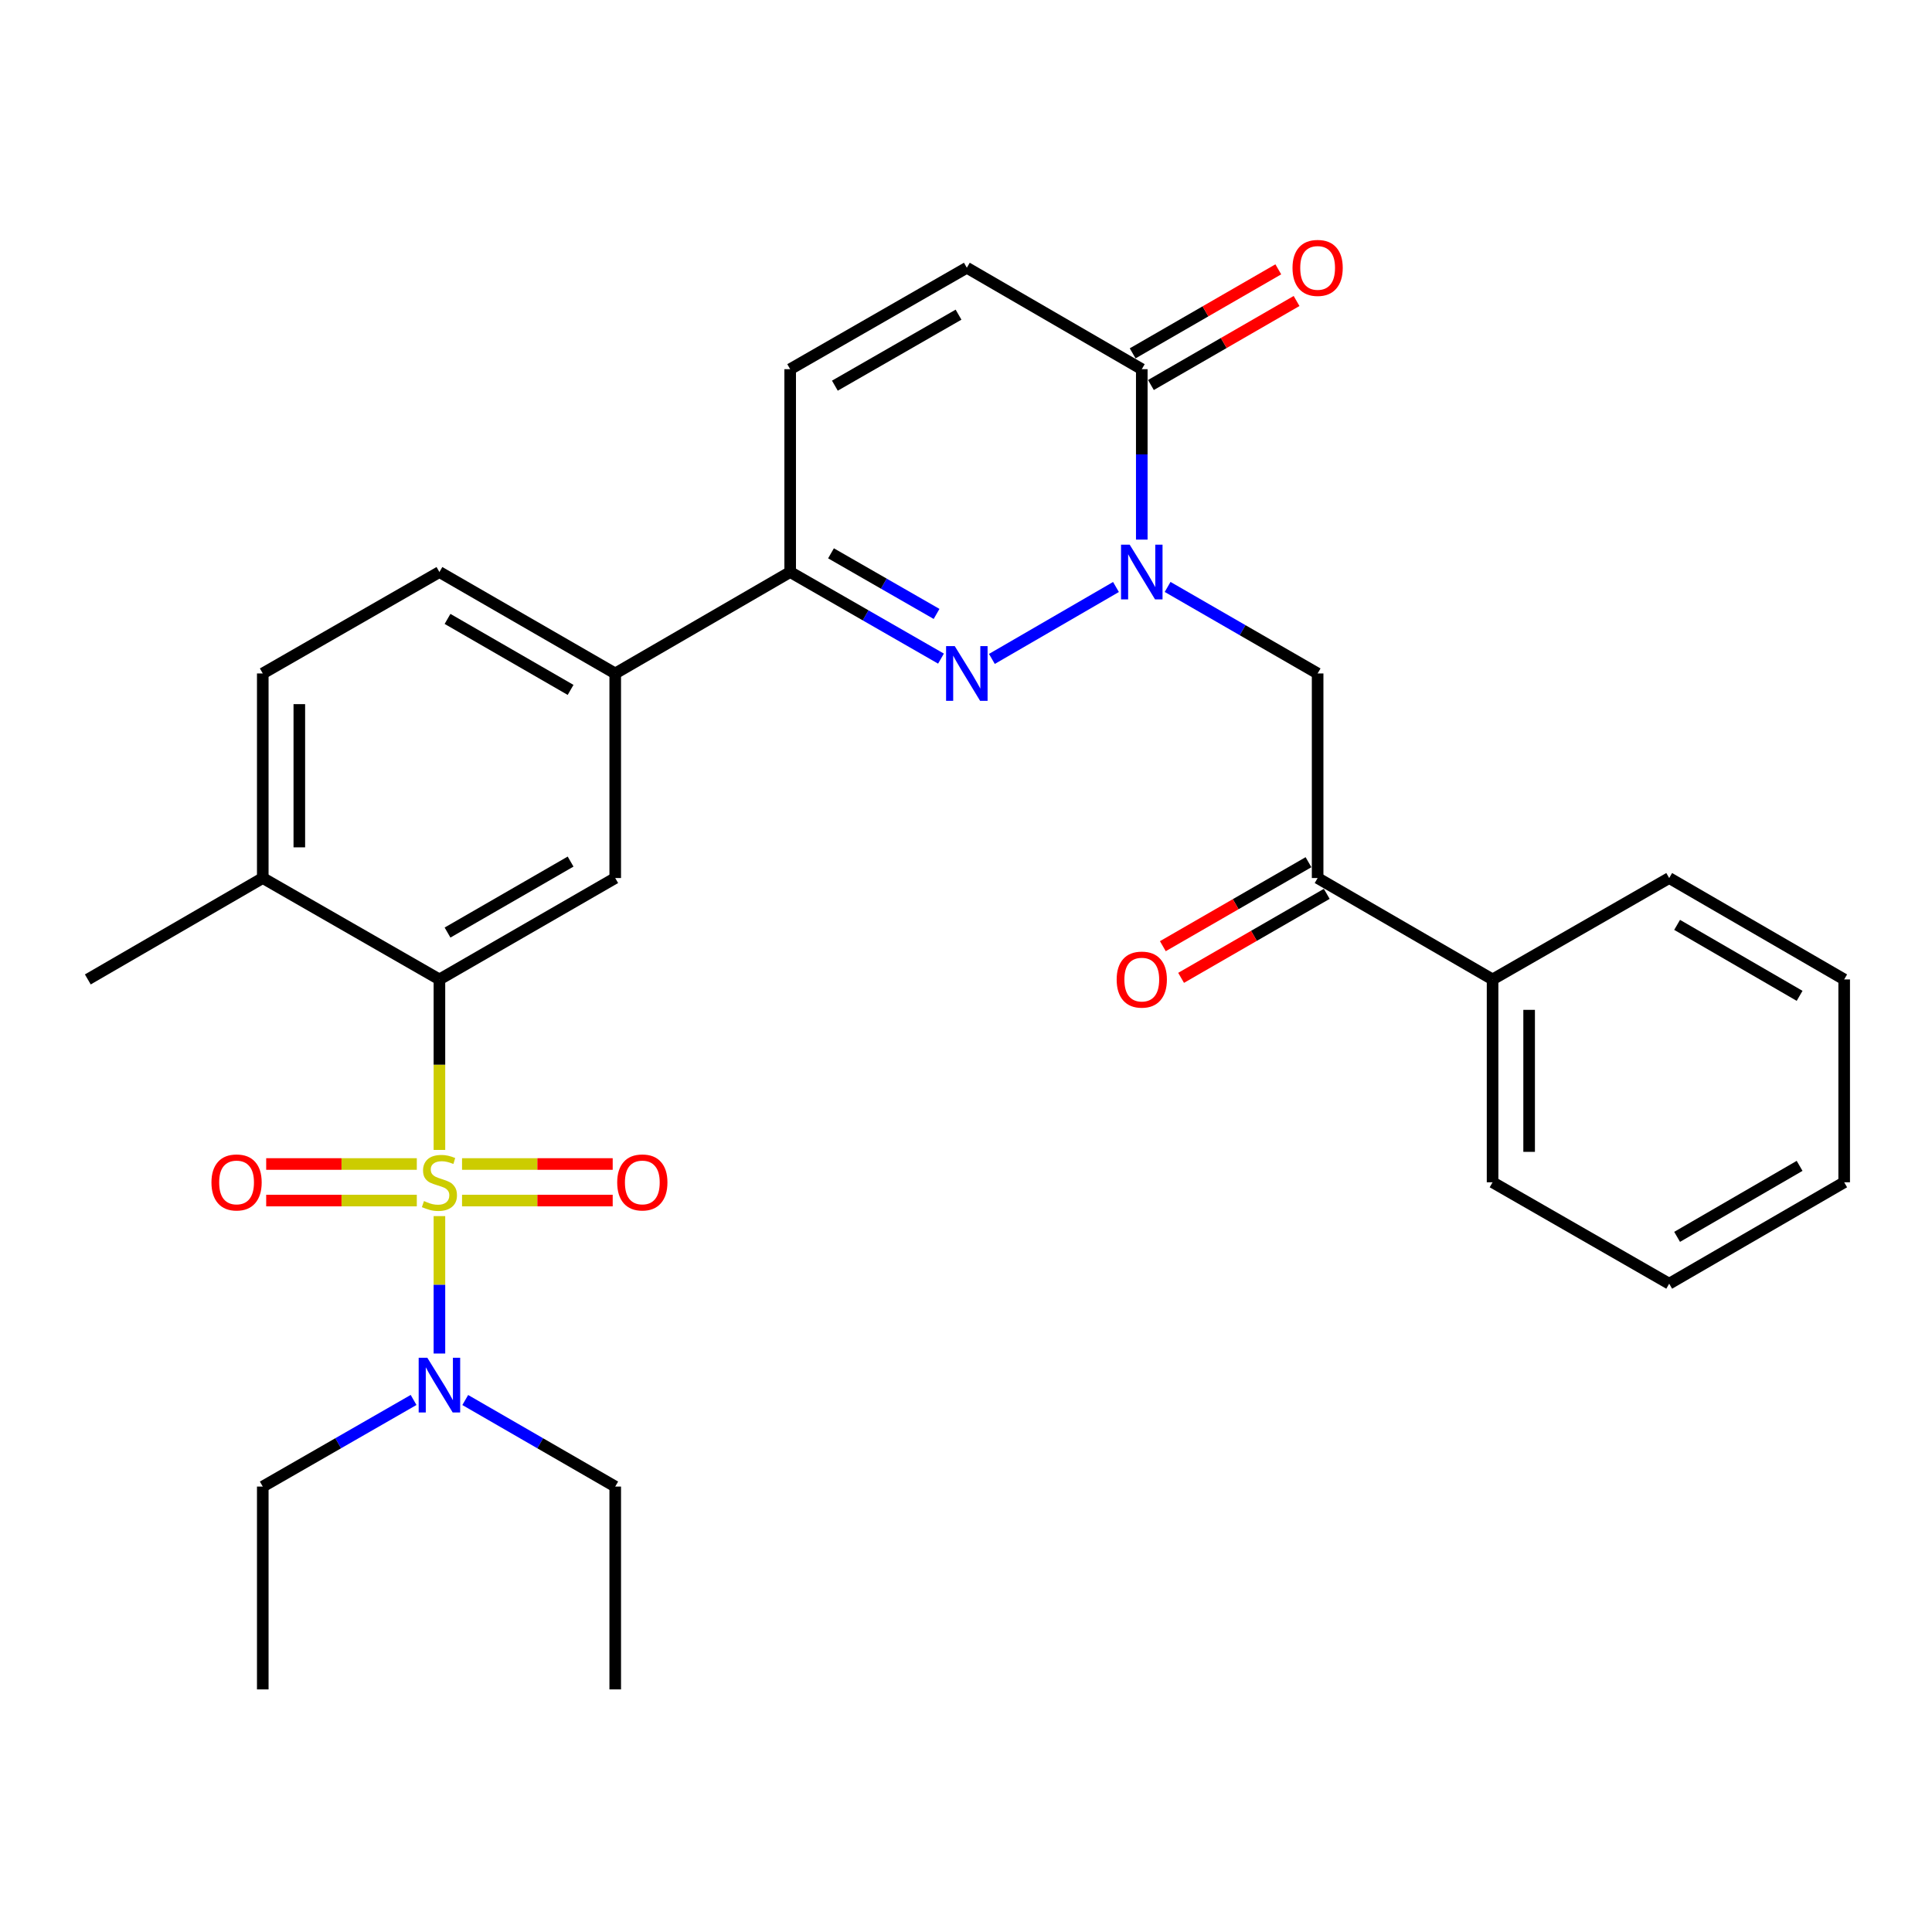 <?xml version='1.0' encoding='iso-8859-1'?>
<svg version='1.1' baseProfile='full'
              xmlns='http://www.w3.org/2000/svg'
                      xmlns:rdkit='http://www.rdkit.org/xml'
                      xmlns:xlink='http://www.w3.org/1999/xlink'
                  xml:space='preserve'
width='1000px' height='1000px' viewBox='0 0 1000 1000'>
<!-- END OF HEADER -->
<rect style='opacity:1.0;fill:#FFFFFF;stroke:none' width='1000' height='1000' x='0' y='0'> </rect>
<path class='bond-2' d='M 227.445,595.202 L 227.445,551.076' style='fill:none;fill-rule:evenodd;stroke:#CCCC00;stroke-width:6px;stroke-linecap:butt;stroke-linejoin:miter;stroke-opacity:1' />
<path class='bond-2' d='M 227.445,551.076 L 227.445,506.951' style='fill:none;fill-rule:evenodd;stroke:#000000;stroke-width:6px;stroke-linecap:butt;stroke-linejoin:miter;stroke-opacity:1' />
<path class='bond-9' d='M 227.445,629.451 L 227.445,665.018' style='fill:none;fill-rule:evenodd;stroke:#CCCC00;stroke-width:6px;stroke-linecap:butt;stroke-linejoin:miter;stroke-opacity:1' />
<path class='bond-9' d='M 227.445,665.018 L 227.445,700.585' style='fill:none;fill-rule:evenodd;stroke:#0000FF;stroke-width:6px;stroke-linecap:butt;stroke-linejoin:miter;stroke-opacity:1' />
<path class='bond-12' d='M 215.74,602.487 L 176.761,602.487' style='fill:none;fill-rule:evenodd;stroke:#CCCC00;stroke-width:6px;stroke-linecap:butt;stroke-linejoin:miter;stroke-opacity:1' />
<path class='bond-12' d='M 176.761,602.487 L 137.781,602.487' style='fill:none;fill-rule:evenodd;stroke:#FF0000;stroke-width:6px;stroke-linecap:butt;stroke-linejoin:miter;stroke-opacity:1' />
<path class='bond-12' d='M 215.74,621.407 L 176.761,621.407' style='fill:none;fill-rule:evenodd;stroke:#CCCC00;stroke-width:6px;stroke-linecap:butt;stroke-linejoin:miter;stroke-opacity:1' />
<path class='bond-12' d='M 176.761,621.407 L 137.781,621.407' style='fill:none;fill-rule:evenodd;stroke:#FF0000;stroke-width:6px;stroke-linecap:butt;stroke-linejoin:miter;stroke-opacity:1' />
<path class='bond-13' d='M 239.151,621.407 L 278.14,621.407' style='fill:none;fill-rule:evenodd;stroke:#CCCC00;stroke-width:6px;stroke-linecap:butt;stroke-linejoin:miter;stroke-opacity:1' />
<path class='bond-13' d='M 278.14,621.407 L 317.13,621.407' style='fill:none;fill-rule:evenodd;stroke:#FF0000;stroke-width:6px;stroke-linecap:butt;stroke-linejoin:miter;stroke-opacity:1' />
<path class='bond-13' d='M 239.151,602.487 L 278.14,602.487' style='fill:none;fill-rule:evenodd;stroke:#CCCC00;stroke-width:6px;stroke-linecap:butt;stroke-linejoin:miter;stroke-opacity:1' />
<path class='bond-13' d='M 278.14,602.487 L 317.13,602.487' style='fill:none;fill-rule:evenodd;stroke:#FF0000;stroke-width:6px;stroke-linecap:butt;stroke-linejoin:miter;stroke-opacity:1' />
<path class='bond-0' d='M 577.628,303.828 L 513.402,341.06' style='fill:none;fill-rule:evenodd;stroke:#0000FF;stroke-width:6px;stroke-linecap:butt;stroke-linejoin:miter;stroke-opacity:1' />
<path class='bond-5' d='M 604.351,303.795 L 643.176,326.187' style='fill:none;fill-rule:evenodd;stroke:#0000FF;stroke-width:6px;stroke-linecap:butt;stroke-linejoin:miter;stroke-opacity:1' />
<path class='bond-5' d='M 643.176,326.187 L 682.001,348.579' style='fill:none;fill-rule:evenodd;stroke:#000000;stroke-width:6px;stroke-linecap:butt;stroke-linejoin:miter;stroke-opacity:1' />
<path class='bond-31' d='M 590.985,279.301 L 590.985,235.195' style='fill:none;fill-rule:evenodd;stroke:#0000FF;stroke-width:6px;stroke-linecap:butt;stroke-linejoin:miter;stroke-opacity:1' />
<path class='bond-31' d='M 590.985,235.195 L 590.985,191.09' style='fill:none;fill-rule:evenodd;stroke:#000000;stroke-width:6px;stroke-linecap:butt;stroke-linejoin:miter;stroke-opacity:1' />
<path class='bond-1' d='M 487.055,340.9 L 448.025,318.493' style='fill:none;fill-rule:evenodd;stroke:#0000FF;stroke-width:6px;stroke-linecap:butt;stroke-linejoin:miter;stroke-opacity:1' />
<path class='bond-1' d='M 448.025,318.493 L 408.994,296.086' style='fill:none;fill-rule:evenodd;stroke:#000000;stroke-width:6px;stroke-linecap:butt;stroke-linejoin:miter;stroke-opacity:1' />
<path class='bond-1' d='M 484.766,317.769 L 457.445,302.084' style='fill:none;fill-rule:evenodd;stroke:#0000FF;stroke-width:6px;stroke-linecap:butt;stroke-linejoin:miter;stroke-opacity:1' />
<path class='bond-1' d='M 457.445,302.084 L 430.123,286.399' style='fill:none;fill-rule:evenodd;stroke:#000000;stroke-width:6px;stroke-linecap:butt;stroke-linejoin:miter;stroke-opacity:1' />
<path class='bond-6' d='M 227.445,506.951 L 318.44,454.468' style='fill:none;fill-rule:evenodd;stroke:#000000;stroke-width:6px;stroke-linecap:butt;stroke-linejoin:miter;stroke-opacity:1' />
<path class='bond-6' d='M 231.642,482.689 L 295.338,445.951' style='fill:none;fill-rule:evenodd;stroke:#000000;stroke-width:6px;stroke-linecap:butt;stroke-linejoin:miter;stroke-opacity:1' />
<path class='bond-14' d='M 227.445,506.951 L 136.008,454.468' style='fill:none;fill-rule:evenodd;stroke:#000000;stroke-width:6px;stroke-linecap:butt;stroke-linejoin:miter;stroke-opacity:1' />
<path class='bond-3' d='M 590.985,191.09 L 500.431,138.586' style='fill:none;fill-rule:evenodd;stroke:#000000;stroke-width:6px;stroke-linecap:butt;stroke-linejoin:miter;stroke-opacity:1' />
<path class='bond-15' d='M 595.712,199.284 L 633.406,177.54' style='fill:none;fill-rule:evenodd;stroke:#000000;stroke-width:6px;stroke-linecap:butt;stroke-linejoin:miter;stroke-opacity:1' />
<path class='bond-15' d='M 633.406,177.54 L 671.101,155.795' style='fill:none;fill-rule:evenodd;stroke:#FF0000;stroke-width:6px;stroke-linecap:butt;stroke-linejoin:miter;stroke-opacity:1' />
<path class='bond-15' d='M 586.258,182.895 L 623.953,161.151' style='fill:none;fill-rule:evenodd;stroke:#000000;stroke-width:6px;stroke-linecap:butt;stroke-linejoin:miter;stroke-opacity:1' />
<path class='bond-15' d='M 623.953,161.151 L 661.647,139.406' style='fill:none;fill-rule:evenodd;stroke:#FF0000;stroke-width:6px;stroke-linecap:butt;stroke-linejoin:miter;stroke-opacity:1' />
<path class='bond-4' d='M 408.994,296.086 L 318.44,348.579' style='fill:none;fill-rule:evenodd;stroke:#000000;stroke-width:6px;stroke-linecap:butt;stroke-linejoin:miter;stroke-opacity:1' />
<path class='bond-8' d='M 408.994,296.086 L 408.994,191.09' style='fill:none;fill-rule:evenodd;stroke:#000000;stroke-width:6px;stroke-linecap:butt;stroke-linejoin:miter;stroke-opacity:1' />
<path class='bond-11' d='M 682.001,348.579 L 682.001,454.468' style='fill:none;fill-rule:evenodd;stroke:#000000;stroke-width:6px;stroke-linecap:butt;stroke-linejoin:miter;stroke-opacity:1' />
<path class='bond-10' d='M 318.44,454.468 L 318.44,348.579' style='fill:none;fill-rule:evenodd;stroke:#000000;stroke-width:6px;stroke-linecap:butt;stroke-linejoin:miter;stroke-opacity:1' />
<path class='bond-7' d='M 500.431,138.586 L 408.994,191.09' style='fill:none;fill-rule:evenodd;stroke:#000000;stroke-width:6px;stroke-linecap:butt;stroke-linejoin:miter;stroke-opacity:1' />
<path class='bond-7' d='M 496.137,162.869 L 432.131,199.622' style='fill:none;fill-rule:evenodd;stroke:#000000;stroke-width:6px;stroke-linecap:butt;stroke-linejoin:miter;stroke-opacity:1' />
<path class='bond-20' d='M 240.812,724.646 L 279.626,747.046' style='fill:none;fill-rule:evenodd;stroke:#0000FF;stroke-width:6px;stroke-linecap:butt;stroke-linejoin:miter;stroke-opacity:1' />
<path class='bond-20' d='M 279.626,747.046 L 318.44,769.446' style='fill:none;fill-rule:evenodd;stroke:#000000;stroke-width:6px;stroke-linecap:butt;stroke-linejoin:miter;stroke-opacity:1' />
<path class='bond-21' d='M 214.069,724.615 L 175.039,747.03' style='fill:none;fill-rule:evenodd;stroke:#0000FF;stroke-width:6px;stroke-linecap:butt;stroke-linejoin:miter;stroke-opacity:1' />
<path class='bond-21' d='M 175.039,747.03 L 136.008,769.446' style='fill:none;fill-rule:evenodd;stroke:#000000;stroke-width:6px;stroke-linecap:butt;stroke-linejoin:miter;stroke-opacity:1' />
<path class='bond-30' d='M 318.44,348.579 L 227.445,296.086' style='fill:none;fill-rule:evenodd;stroke:#000000;stroke-width:6px;stroke-linecap:butt;stroke-linejoin:miter;stroke-opacity:1' />
<path class='bond-30' d='M 295.337,357.093 L 231.64,320.348' style='fill:none;fill-rule:evenodd;stroke:#000000;stroke-width:6px;stroke-linecap:butt;stroke-linejoin:miter;stroke-opacity:1' />
<path class='bond-16' d='M 677.276,446.273 L 639.581,468.009' style='fill:none;fill-rule:evenodd;stroke:#000000;stroke-width:6px;stroke-linecap:butt;stroke-linejoin:miter;stroke-opacity:1' />
<path class='bond-16' d='M 639.581,468.009 L 601.886,489.745' style='fill:none;fill-rule:evenodd;stroke:#FF0000;stroke-width:6px;stroke-linecap:butt;stroke-linejoin:miter;stroke-opacity:1' />
<path class='bond-16' d='M 686.727,462.663 L 649.032,484.399' style='fill:none;fill-rule:evenodd;stroke:#000000;stroke-width:6px;stroke-linecap:butt;stroke-linejoin:miter;stroke-opacity:1' />
<path class='bond-16' d='M 649.032,484.399 L 611.337,506.135' style='fill:none;fill-rule:evenodd;stroke:#FF0000;stroke-width:6px;stroke-linecap:butt;stroke-linejoin:miter;stroke-opacity:1' />
<path class='bond-18' d='M 682.001,454.468 L 772.555,506.951' style='fill:none;fill-rule:evenodd;stroke:#000000;stroke-width:6px;stroke-linecap:butt;stroke-linejoin:miter;stroke-opacity:1' />
<path class='bond-19' d='M 136.008,454.468 L 136.008,348.579' style='fill:none;fill-rule:evenodd;stroke:#000000;stroke-width:6px;stroke-linecap:butt;stroke-linejoin:miter;stroke-opacity:1' />
<path class='bond-19' d='M 154.928,438.585 L 154.928,364.462' style='fill:none;fill-rule:evenodd;stroke:#000000;stroke-width:6px;stroke-linecap:butt;stroke-linejoin:miter;stroke-opacity:1' />
<path class='bond-22' d='M 136.008,454.468 L 45.455,506.951' style='fill:none;fill-rule:evenodd;stroke:#000000;stroke-width:6px;stroke-linecap:butt;stroke-linejoin:miter;stroke-opacity:1' />
<path class='bond-17' d='M 227.445,296.086 L 136.008,348.579' style='fill:none;fill-rule:evenodd;stroke:#000000;stroke-width:6px;stroke-linecap:butt;stroke-linejoin:miter;stroke-opacity:1' />
<path class='bond-23' d='M 772.555,506.951 L 772.555,611.947' style='fill:none;fill-rule:evenodd;stroke:#000000;stroke-width:6px;stroke-linecap:butt;stroke-linejoin:miter;stroke-opacity:1' />
<path class='bond-23' d='M 791.475,522.7 L 791.475,596.197' style='fill:none;fill-rule:evenodd;stroke:#000000;stroke-width:6px;stroke-linecap:butt;stroke-linejoin:miter;stroke-opacity:1' />
<path class='bond-24' d='M 772.555,506.951 L 863.971,454.468' style='fill:none;fill-rule:evenodd;stroke:#000000;stroke-width:6px;stroke-linecap:butt;stroke-linejoin:miter;stroke-opacity:1' />
<path class='bond-26' d='M 318.44,769.446 L 318.44,874.432' style='fill:none;fill-rule:evenodd;stroke:#000000;stroke-width:6px;stroke-linecap:butt;stroke-linejoin:miter;stroke-opacity:1' />
<path class='bond-25' d='M 136.008,769.446 L 136.008,874.432' style='fill:none;fill-rule:evenodd;stroke:#000000;stroke-width:6px;stroke-linecap:butt;stroke-linejoin:miter;stroke-opacity:1' />
<path class='bond-28' d='M 772.555,611.947 L 863.971,664.44' style='fill:none;fill-rule:evenodd;stroke:#000000;stroke-width:6px;stroke-linecap:butt;stroke-linejoin:miter;stroke-opacity:1' />
<path class='bond-27' d='M 863.971,454.468 L 954.545,506.951' style='fill:none;fill-rule:evenodd;stroke:#000000;stroke-width:6px;stroke-linecap:butt;stroke-linejoin:miter;stroke-opacity:1' />
<path class='bond-27' d='M 868.071,478.711 L 931.474,515.449' style='fill:none;fill-rule:evenodd;stroke:#000000;stroke-width:6px;stroke-linecap:butt;stroke-linejoin:miter;stroke-opacity:1' />
<path class='bond-29' d='M 954.545,506.951 L 954.545,611.947' style='fill:none;fill-rule:evenodd;stroke:#000000;stroke-width:6px;stroke-linecap:butt;stroke-linejoin:miter;stroke-opacity:1' />
<path class='bond-32' d='M 863.971,664.44 L 954.545,611.947' style='fill:none;fill-rule:evenodd;stroke:#000000;stroke-width:6px;stroke-linecap:butt;stroke-linejoin:miter;stroke-opacity:1' />
<path class='bond-32' d='M 868.07,640.196 L 931.472,603.451' style='fill:none;fill-rule:evenodd;stroke:#000000;stroke-width:6px;stroke-linecap:butt;stroke-linejoin:miter;stroke-opacity:1' />
<path  class='atom-0' d='M 219.445 621.667
Q 219.765 621.787, 221.085 622.347
Q 222.405 622.907, 223.845 623.267
Q 225.325 623.587, 226.765 623.587
Q 229.445 623.587, 231.005 622.307
Q 232.565 620.987, 232.565 618.707
Q 232.565 617.147, 231.765 616.187
Q 231.005 615.227, 229.805 614.707
Q 228.605 614.187, 226.605 613.587
Q 224.085 612.827, 222.565 612.107
Q 221.085 611.387, 220.005 609.867
Q 218.965 608.347, 218.965 605.787
Q 218.965 602.227, 221.365 600.027
Q 223.805 597.827, 228.605 597.827
Q 231.885 597.827, 235.605 599.387
L 234.685 602.467
Q 231.285 601.067, 228.725 601.067
Q 225.965 601.067, 224.445 602.227
Q 222.925 603.347, 222.965 605.307
Q 222.965 606.827, 223.725 607.747
Q 224.525 608.667, 225.645 609.187
Q 226.805 609.707, 228.725 610.307
Q 231.285 611.107, 232.805 611.907
Q 234.325 612.707, 235.405 614.347
Q 236.525 615.947, 236.525 618.707
Q 236.525 622.627, 233.885 624.747
Q 231.285 626.827, 226.925 626.827
Q 224.405 626.827, 222.485 626.267
Q 220.605 625.747, 218.365 624.827
L 219.445 621.667
' fill='#CCCC00'/>
<path  class='atom-1' d='M 584.725 281.926
L 594.005 296.926
Q 594.925 298.406, 596.405 301.086
Q 597.885 303.766, 597.965 303.926
L 597.965 281.926
L 601.725 281.926
L 601.725 310.246
L 597.845 310.246
L 587.885 293.846
Q 586.725 291.926, 585.485 289.726
Q 584.285 287.526, 583.925 286.846
L 583.925 310.246
L 580.245 310.246
L 580.245 281.926
L 584.725 281.926
' fill='#0000FF'/>
<path  class='atom-2' d='M 494.171 334.419
L 503.451 349.419
Q 504.371 350.899, 505.851 353.579
Q 507.331 356.259, 507.411 356.419
L 507.411 334.419
L 511.171 334.419
L 511.171 362.739
L 507.291 362.739
L 497.331 346.339
Q 496.171 344.419, 494.931 342.219
Q 493.731 340.019, 493.371 339.339
L 493.371 362.739
L 489.691 362.739
L 489.691 334.419
L 494.171 334.419
' fill='#0000FF'/>
<path  class='atom-10' d='M 221.185 702.772
L 230.465 717.772
Q 231.385 719.252, 232.865 721.932
Q 234.345 724.612, 234.425 724.772
L 234.425 702.772
L 238.185 702.772
L 238.185 731.092
L 234.305 731.092
L 224.345 714.692
Q 223.185 712.772, 221.945 710.572
Q 220.745 708.372, 220.385 707.692
L 220.385 731.092
L 216.705 731.092
L 216.705 702.772
L 221.185 702.772
' fill='#0000FF'/>
<path  class='atom-13' d='M 109.449 612.027
Q 109.449 605.227, 112.809 601.427
Q 116.169 597.627, 122.449 597.627
Q 128.729 597.627, 132.089 601.427
Q 135.449 605.227, 135.449 612.027
Q 135.449 618.907, 132.049 622.827
Q 128.649 626.707, 122.449 626.707
Q 116.209 626.707, 112.809 622.827
Q 109.449 618.947, 109.449 612.027
M 122.449 623.507
Q 126.769 623.507, 129.089 620.627
Q 131.449 617.707, 131.449 612.027
Q 131.449 606.467, 129.089 603.667
Q 126.769 600.827, 122.449 600.827
Q 118.129 600.827, 115.769 603.627
Q 113.449 606.427, 113.449 612.027
Q 113.449 617.747, 115.769 620.627
Q 118.129 623.507, 122.449 623.507
' fill='#FF0000'/>
<path  class='atom-14' d='M 319.462 612.027
Q 319.462 605.227, 322.822 601.427
Q 326.182 597.627, 332.462 597.627
Q 338.742 597.627, 342.102 601.427
Q 345.462 605.227, 345.462 612.027
Q 345.462 618.907, 342.062 622.827
Q 338.662 626.707, 332.462 626.707
Q 326.222 626.707, 322.822 622.827
Q 319.462 618.947, 319.462 612.027
M 332.462 623.507
Q 336.782 623.507, 339.102 620.627
Q 341.462 617.707, 341.462 612.027
Q 341.462 606.467, 339.102 603.667
Q 336.782 600.827, 332.462 600.827
Q 328.142 600.827, 325.782 603.627
Q 323.462 606.427, 323.462 612.027
Q 323.462 617.747, 325.782 620.627
Q 328.142 623.507, 332.462 623.507
' fill='#FF0000'/>
<path  class='atom-16' d='M 669.001 138.666
Q 669.001 131.866, 672.361 128.066
Q 675.721 124.266, 682.001 124.266
Q 688.281 124.266, 691.641 128.066
Q 695.001 131.866, 695.001 138.666
Q 695.001 145.546, 691.601 149.466
Q 688.201 153.346, 682.001 153.346
Q 675.761 153.346, 672.361 149.466
Q 669.001 145.586, 669.001 138.666
M 682.001 150.146
Q 686.321 150.146, 688.641 147.266
Q 691.001 144.346, 691.001 138.666
Q 691.001 133.106, 688.641 130.306
Q 686.321 127.466, 682.001 127.466
Q 677.681 127.466, 675.321 130.266
Q 673.001 133.066, 673.001 138.666
Q 673.001 144.386, 675.321 147.266
Q 677.681 150.146, 682.001 150.146
' fill='#FF0000'/>
<path  class='atom-17' d='M 577.985 507.031
Q 577.985 500.231, 581.345 496.431
Q 584.705 492.631, 590.985 492.631
Q 597.265 492.631, 600.625 496.431
Q 603.985 500.231, 603.985 507.031
Q 603.985 513.911, 600.585 517.831
Q 597.185 521.711, 590.985 521.711
Q 584.745 521.711, 581.345 517.831
Q 577.985 513.951, 577.985 507.031
M 590.985 518.511
Q 595.305 518.511, 597.625 515.631
Q 599.985 512.711, 599.985 507.031
Q 599.985 501.471, 597.625 498.671
Q 595.305 495.831, 590.985 495.831
Q 586.665 495.831, 584.305 498.631
Q 581.985 501.431, 581.985 507.031
Q 581.985 512.751, 584.305 515.631
Q 586.665 518.511, 590.985 518.511
' fill='#FF0000'/>
</svg>
